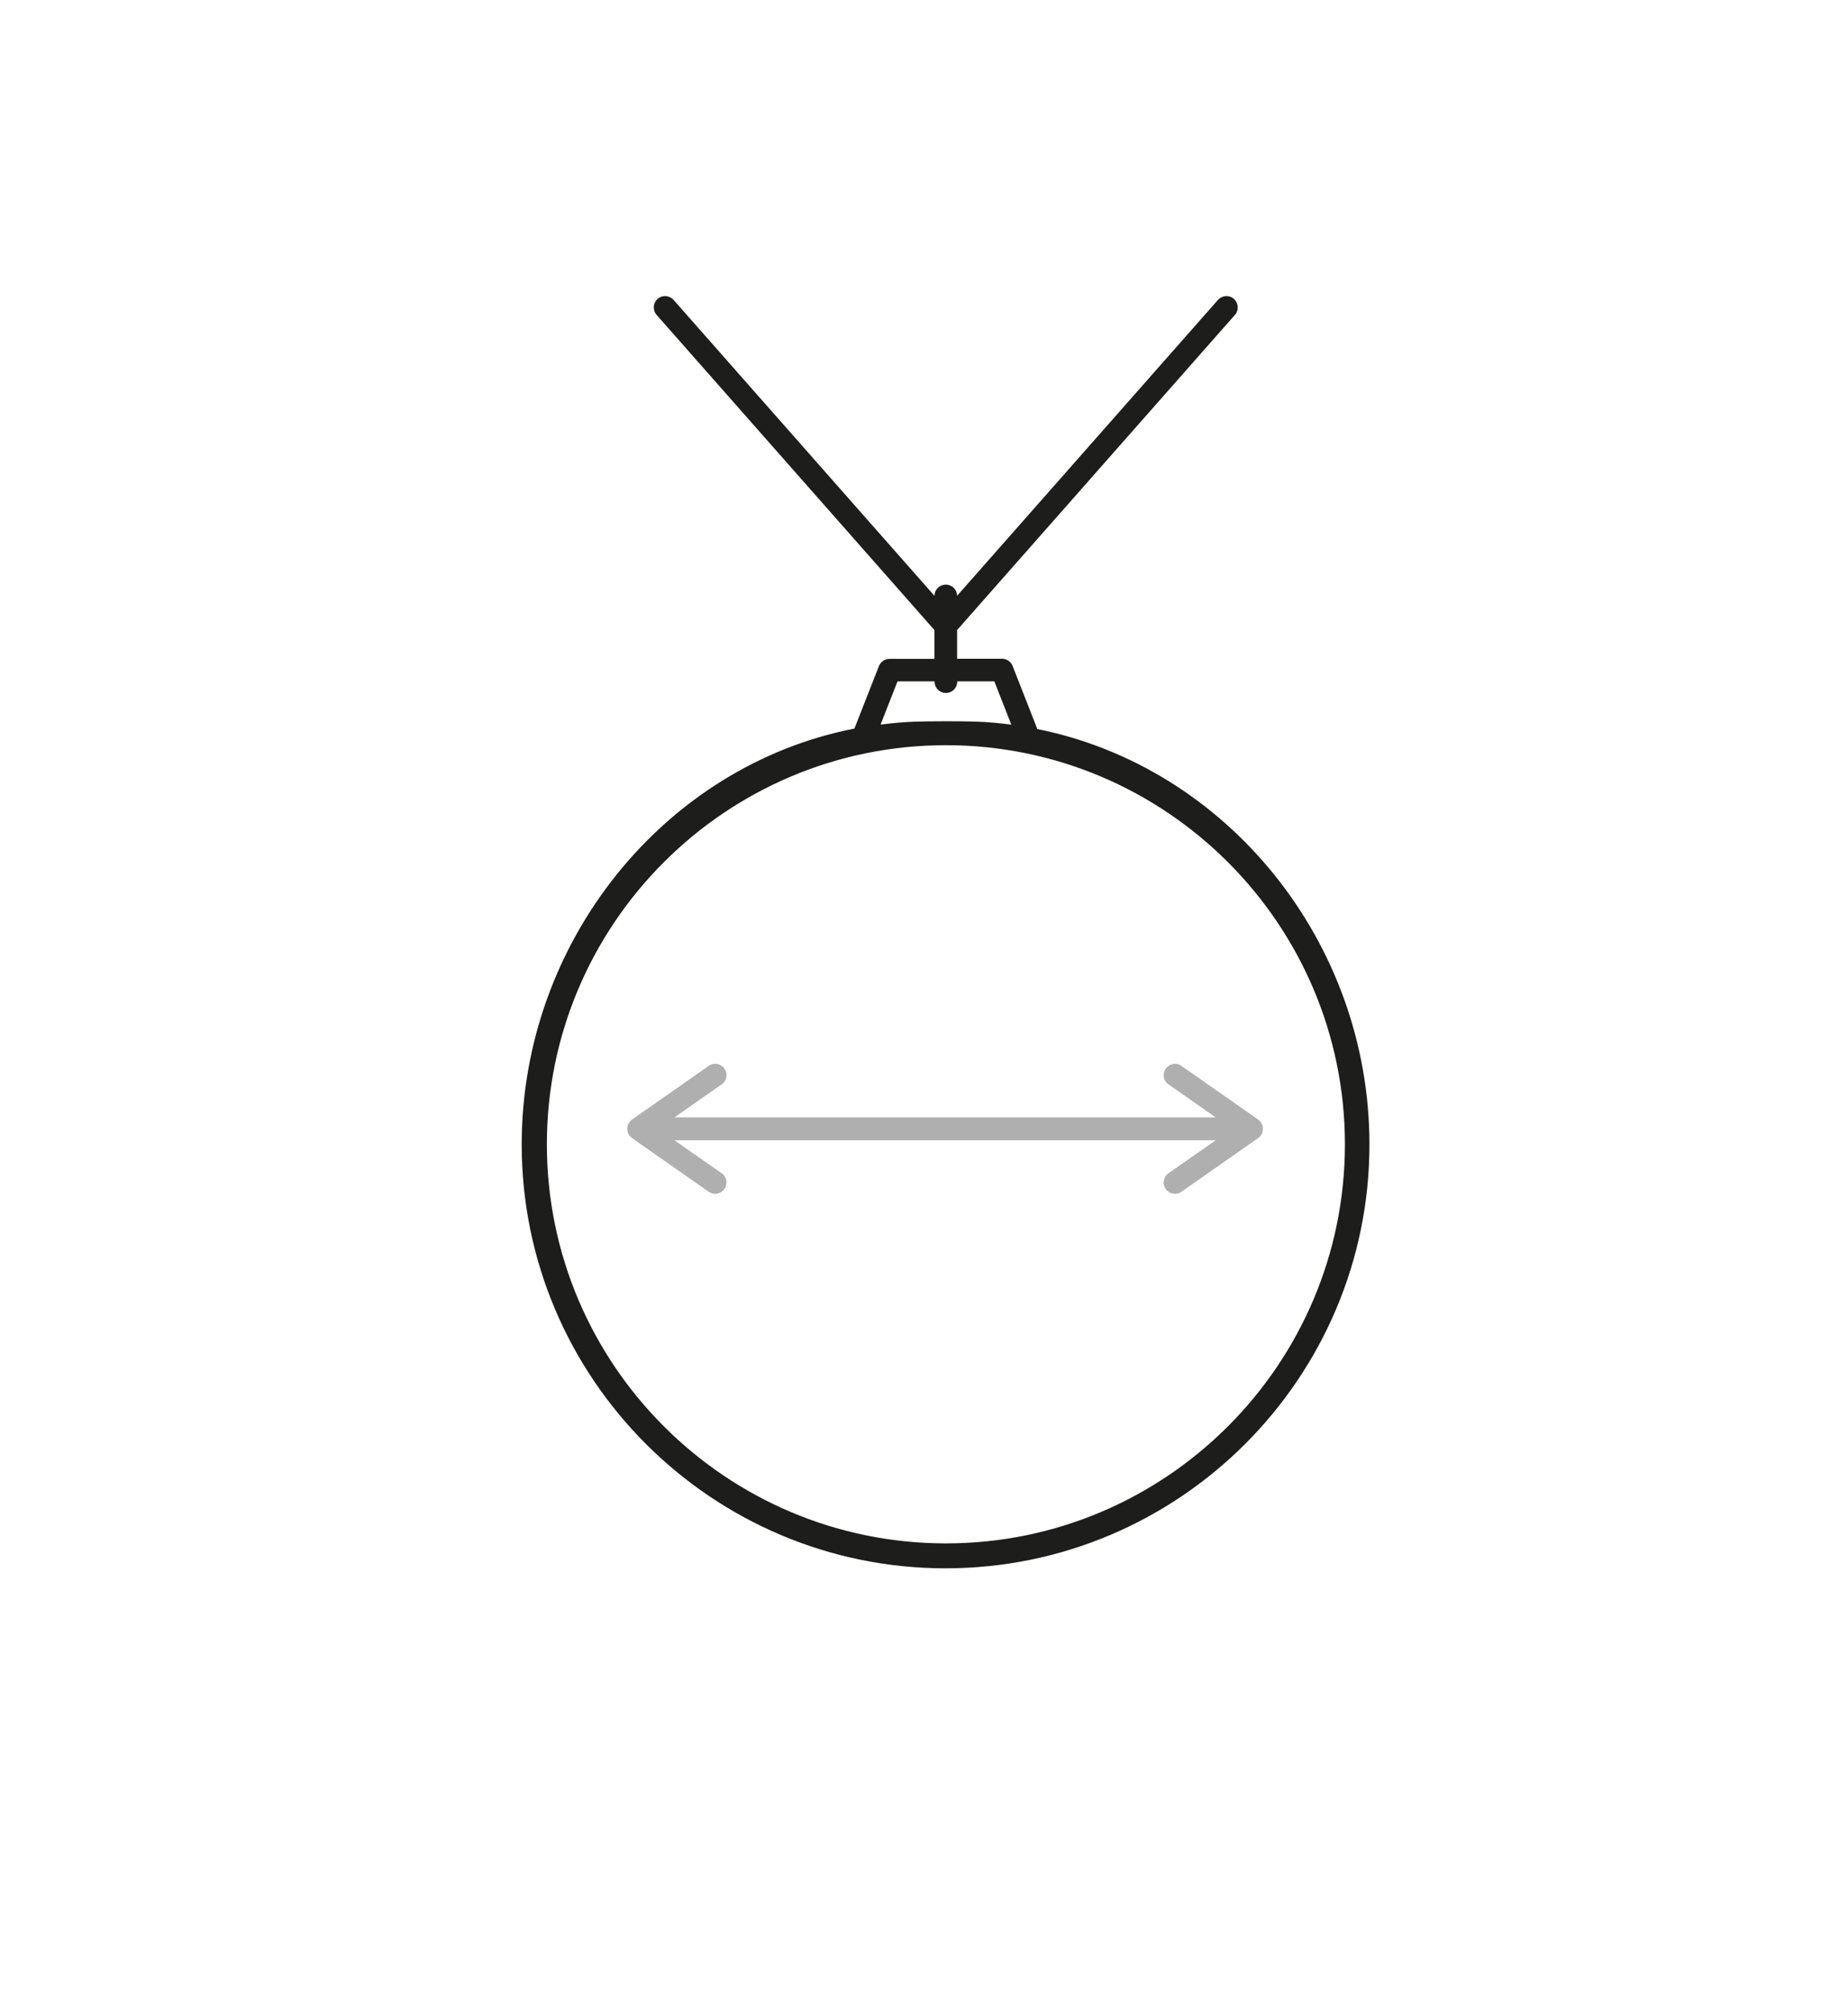 <svg viewBox="0 0 146.86 159.76" xmlns="http://www.w3.org/2000/svg" id="medal">
  <defs>
    <style>
      .cls-1 {
        fill: #afafaf;
      }

      .cls-1, .cls-2 {
        stroke-width: 0px;
      }

      .cls-2 {
        fill: #1d1d1b;
      }
    </style>
  </defs>
  <path d="M99.98,88.95l-6.09-4.26c-.41-.29-.97-.18-1.25.22-.29.41-.19.97.22,1.25l3.75,2.62h-43.01l3.75-2.62c.41-.28.51-.85.22-1.25-.28-.41-.85-.51-1.25-.22l-6.09,4.26c-.24.17-.38.44-.38.74s.14.57.38.74l6.09,4.26c.16.11.34.16.51.16.28,0,.56-.13.74-.38.28-.41.19-.97-.22-1.25l-3.75-2.62h43.01l-3.75,2.62c-.41.28-.51.85-.22,1.25.17.25.45.38.74.38.18,0,.36-.05.51-.16l6.09-4.26c.24-.17.38-.44.38-.74s-.14-.57-.38-.74Z" class="cls-1"></path>
  <path d="M82.43,57.91l-1.96-5c-.13-.34-.47-.57-.84-.57h-3.57v-2.29s.01,0,.02-.01l22.06-25.02c.33-.37.29-.94-.08-1.27-.37-.33-.94-.29-1.27.08l-20.73,23.51c0-.49-.4-.89-.9-.89s-.89.4-.9.89l-20.73-23.51c-.33-.37-.9-.41-1.27-.08-.37.33-.41.9-.08,1.27l22.06,25.02s.01,0,.02.02v2.29h-3.57c-.37,0-.7.23-.84.57l-1.95,4.97c-15.12,2.95-26.44,16.95-26.44,33.04,0,18.57,15.11,33.68,33.68,33.68s33.69-15.11,33.69-33.68c0-16.08-11.31-30-26.43-33.01ZM71.32,54.14h2.95v.02c0,.5.4.9.9.9s.9-.4.9-.9v-.02h2.95l1.35,3.44c-.9-.12-1.81-.21-2.73-.24-1.23-.05-3.71-.04-4.94,0-.92.03-1.82.12-2.72.23l1.34-3.42ZM75.17,122.63c-17.48,0-31.71-14.22-31.71-31.71s14.22-31.71,31.71-31.71,31.71,14.22,31.71,31.71-14.23,31.71-31.71,31.71Z" class="cls-2"></path>
</svg>